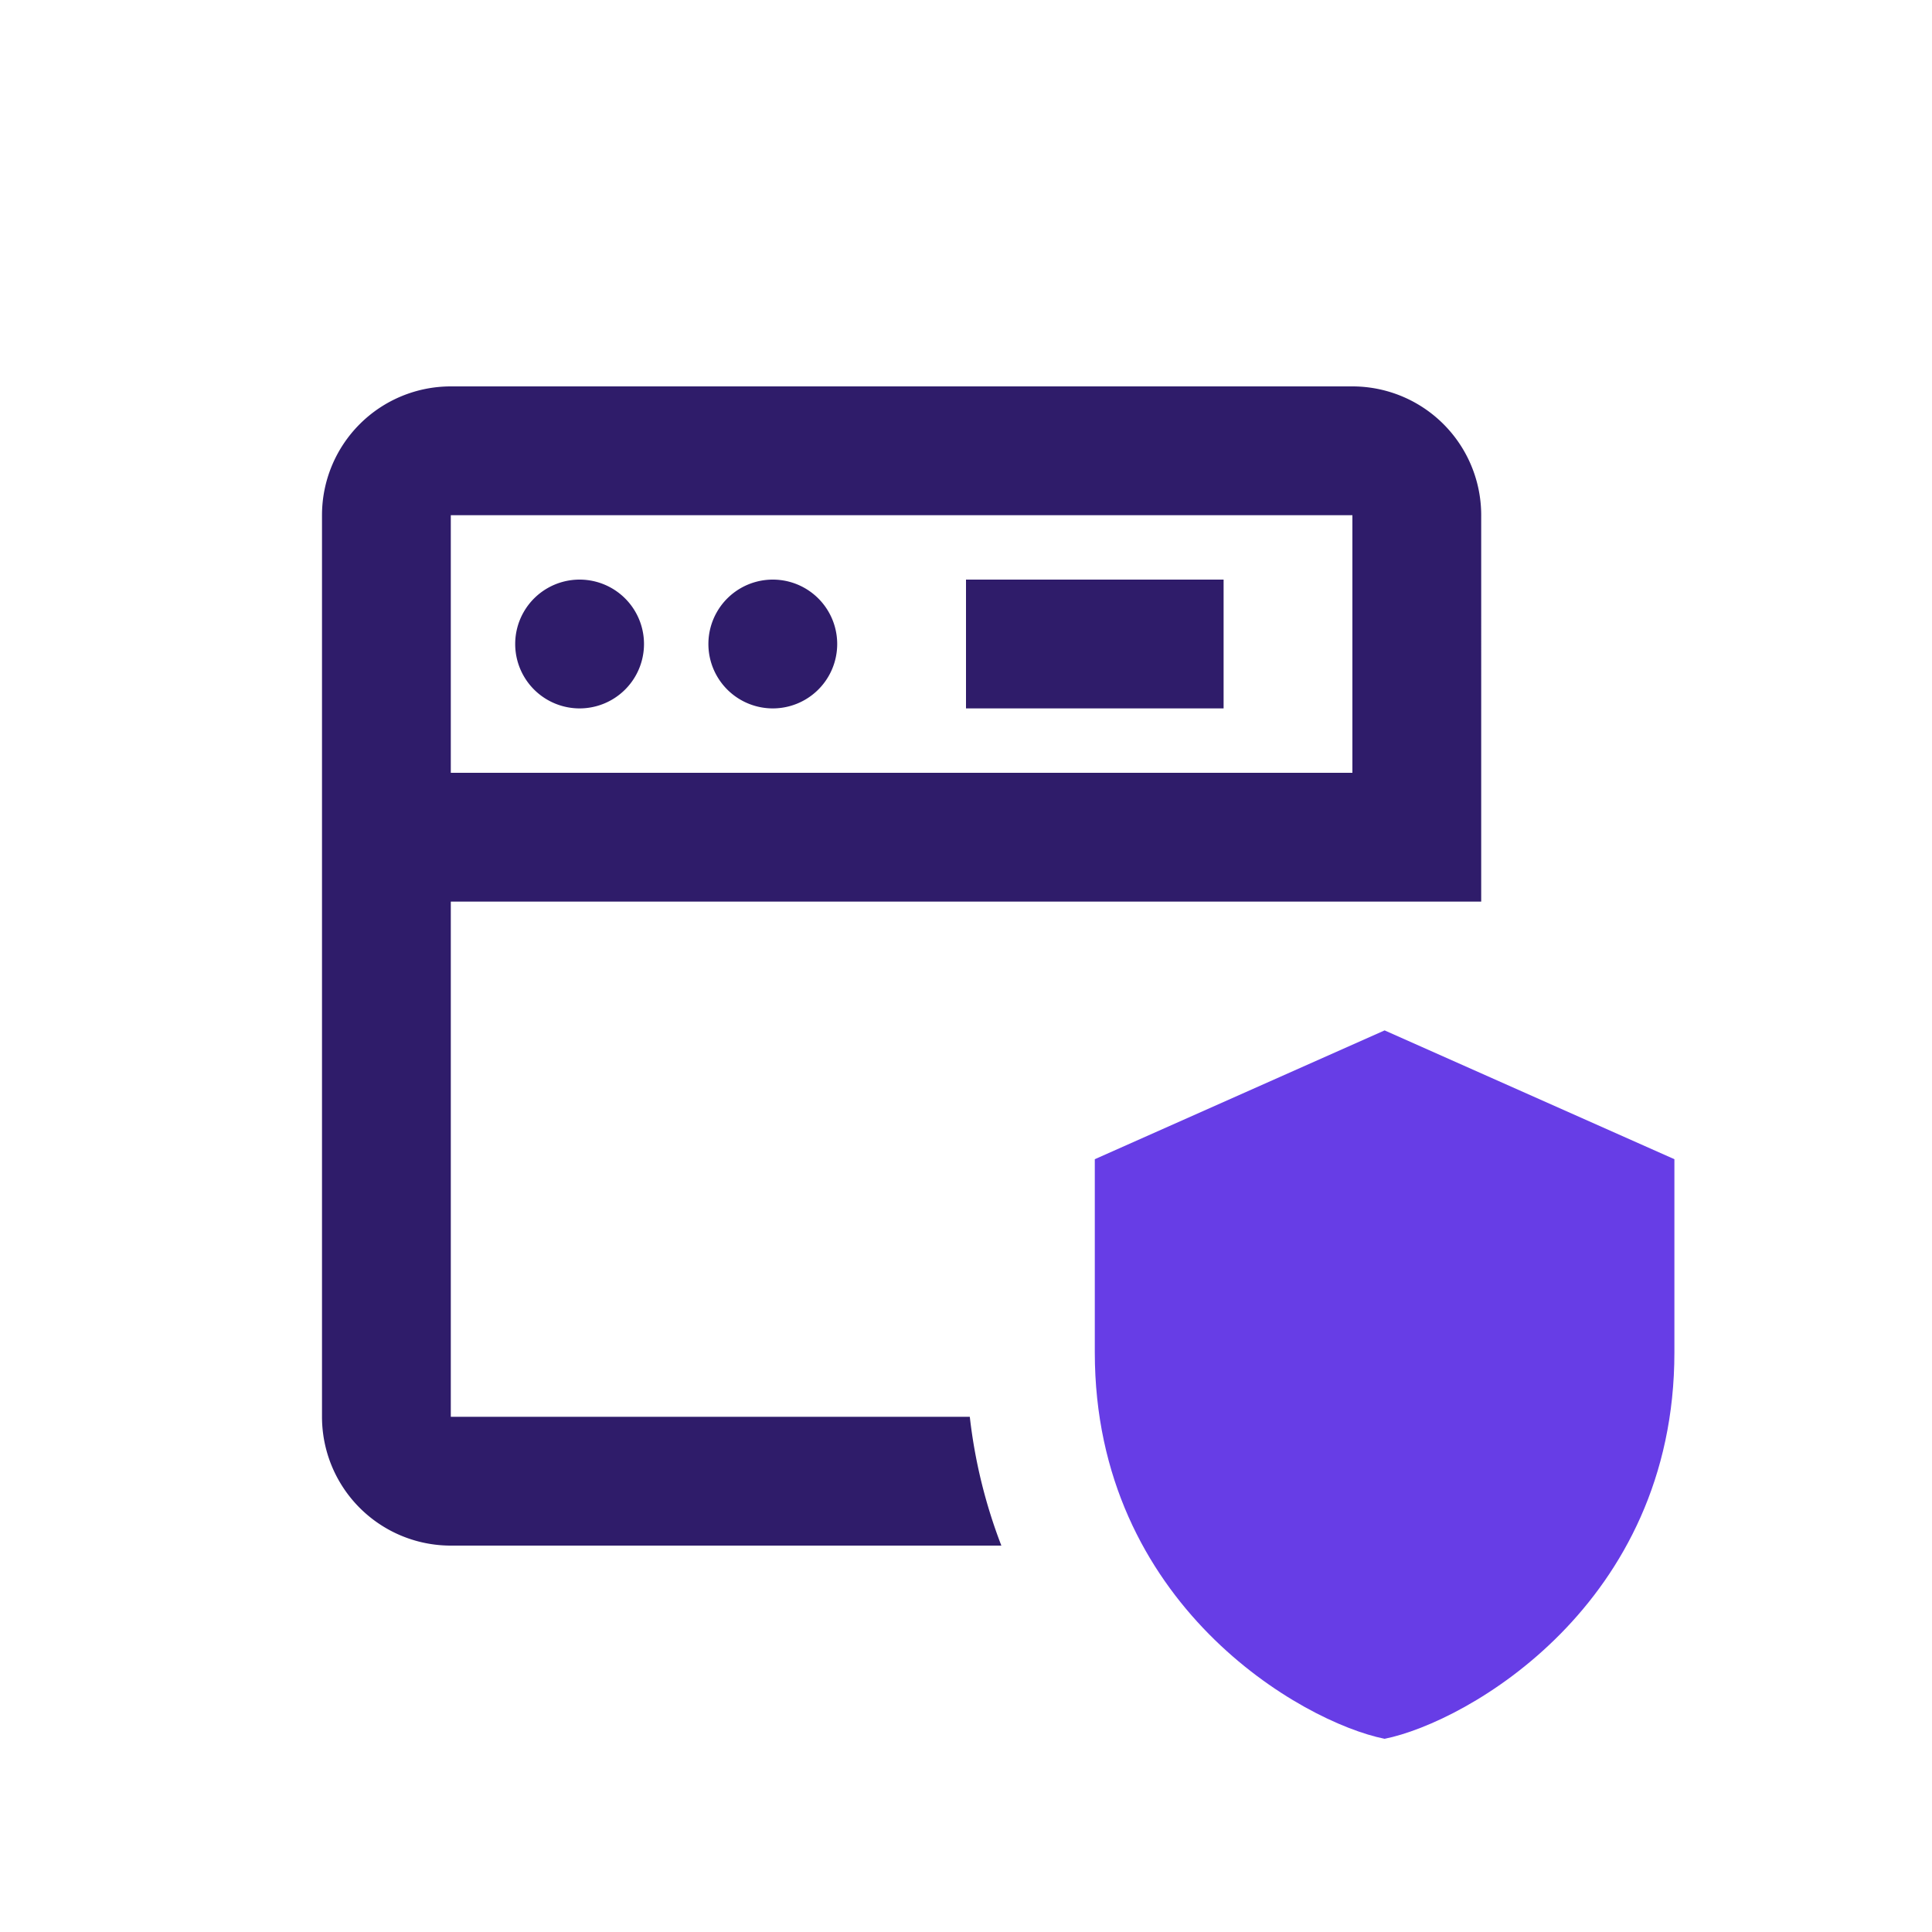 <svg xmlns="http://www.w3.org/2000/svg" width="30" height="30" fill="none" viewBox="0 0 30 30"><path fill="#2F1C6A" d="M7 6a2 2 0 0 0-2 2v14a2 2 0 0 0 2 2h8.549a8.083 8.083 0 0 1-.49-2H7v-8h16V8a2 2 0 0 0-2-2H7zm0 2h14v4H7V8zm2 1a1 1 0 1 0 0 2 1 1 0 0 0 0-2zm3 0a1 1 0 1 0 0 2 1 1 0 0 0 0-2zm3 0v2h4V9h-4z"/><path fill="#673DE6" d="M17 18l4.5-2 4.5 2v3c0 3.915-3.22 5.743-4.5 6-1.28-.257-4.5-2.085-4.5-6v-3z"/></svg>